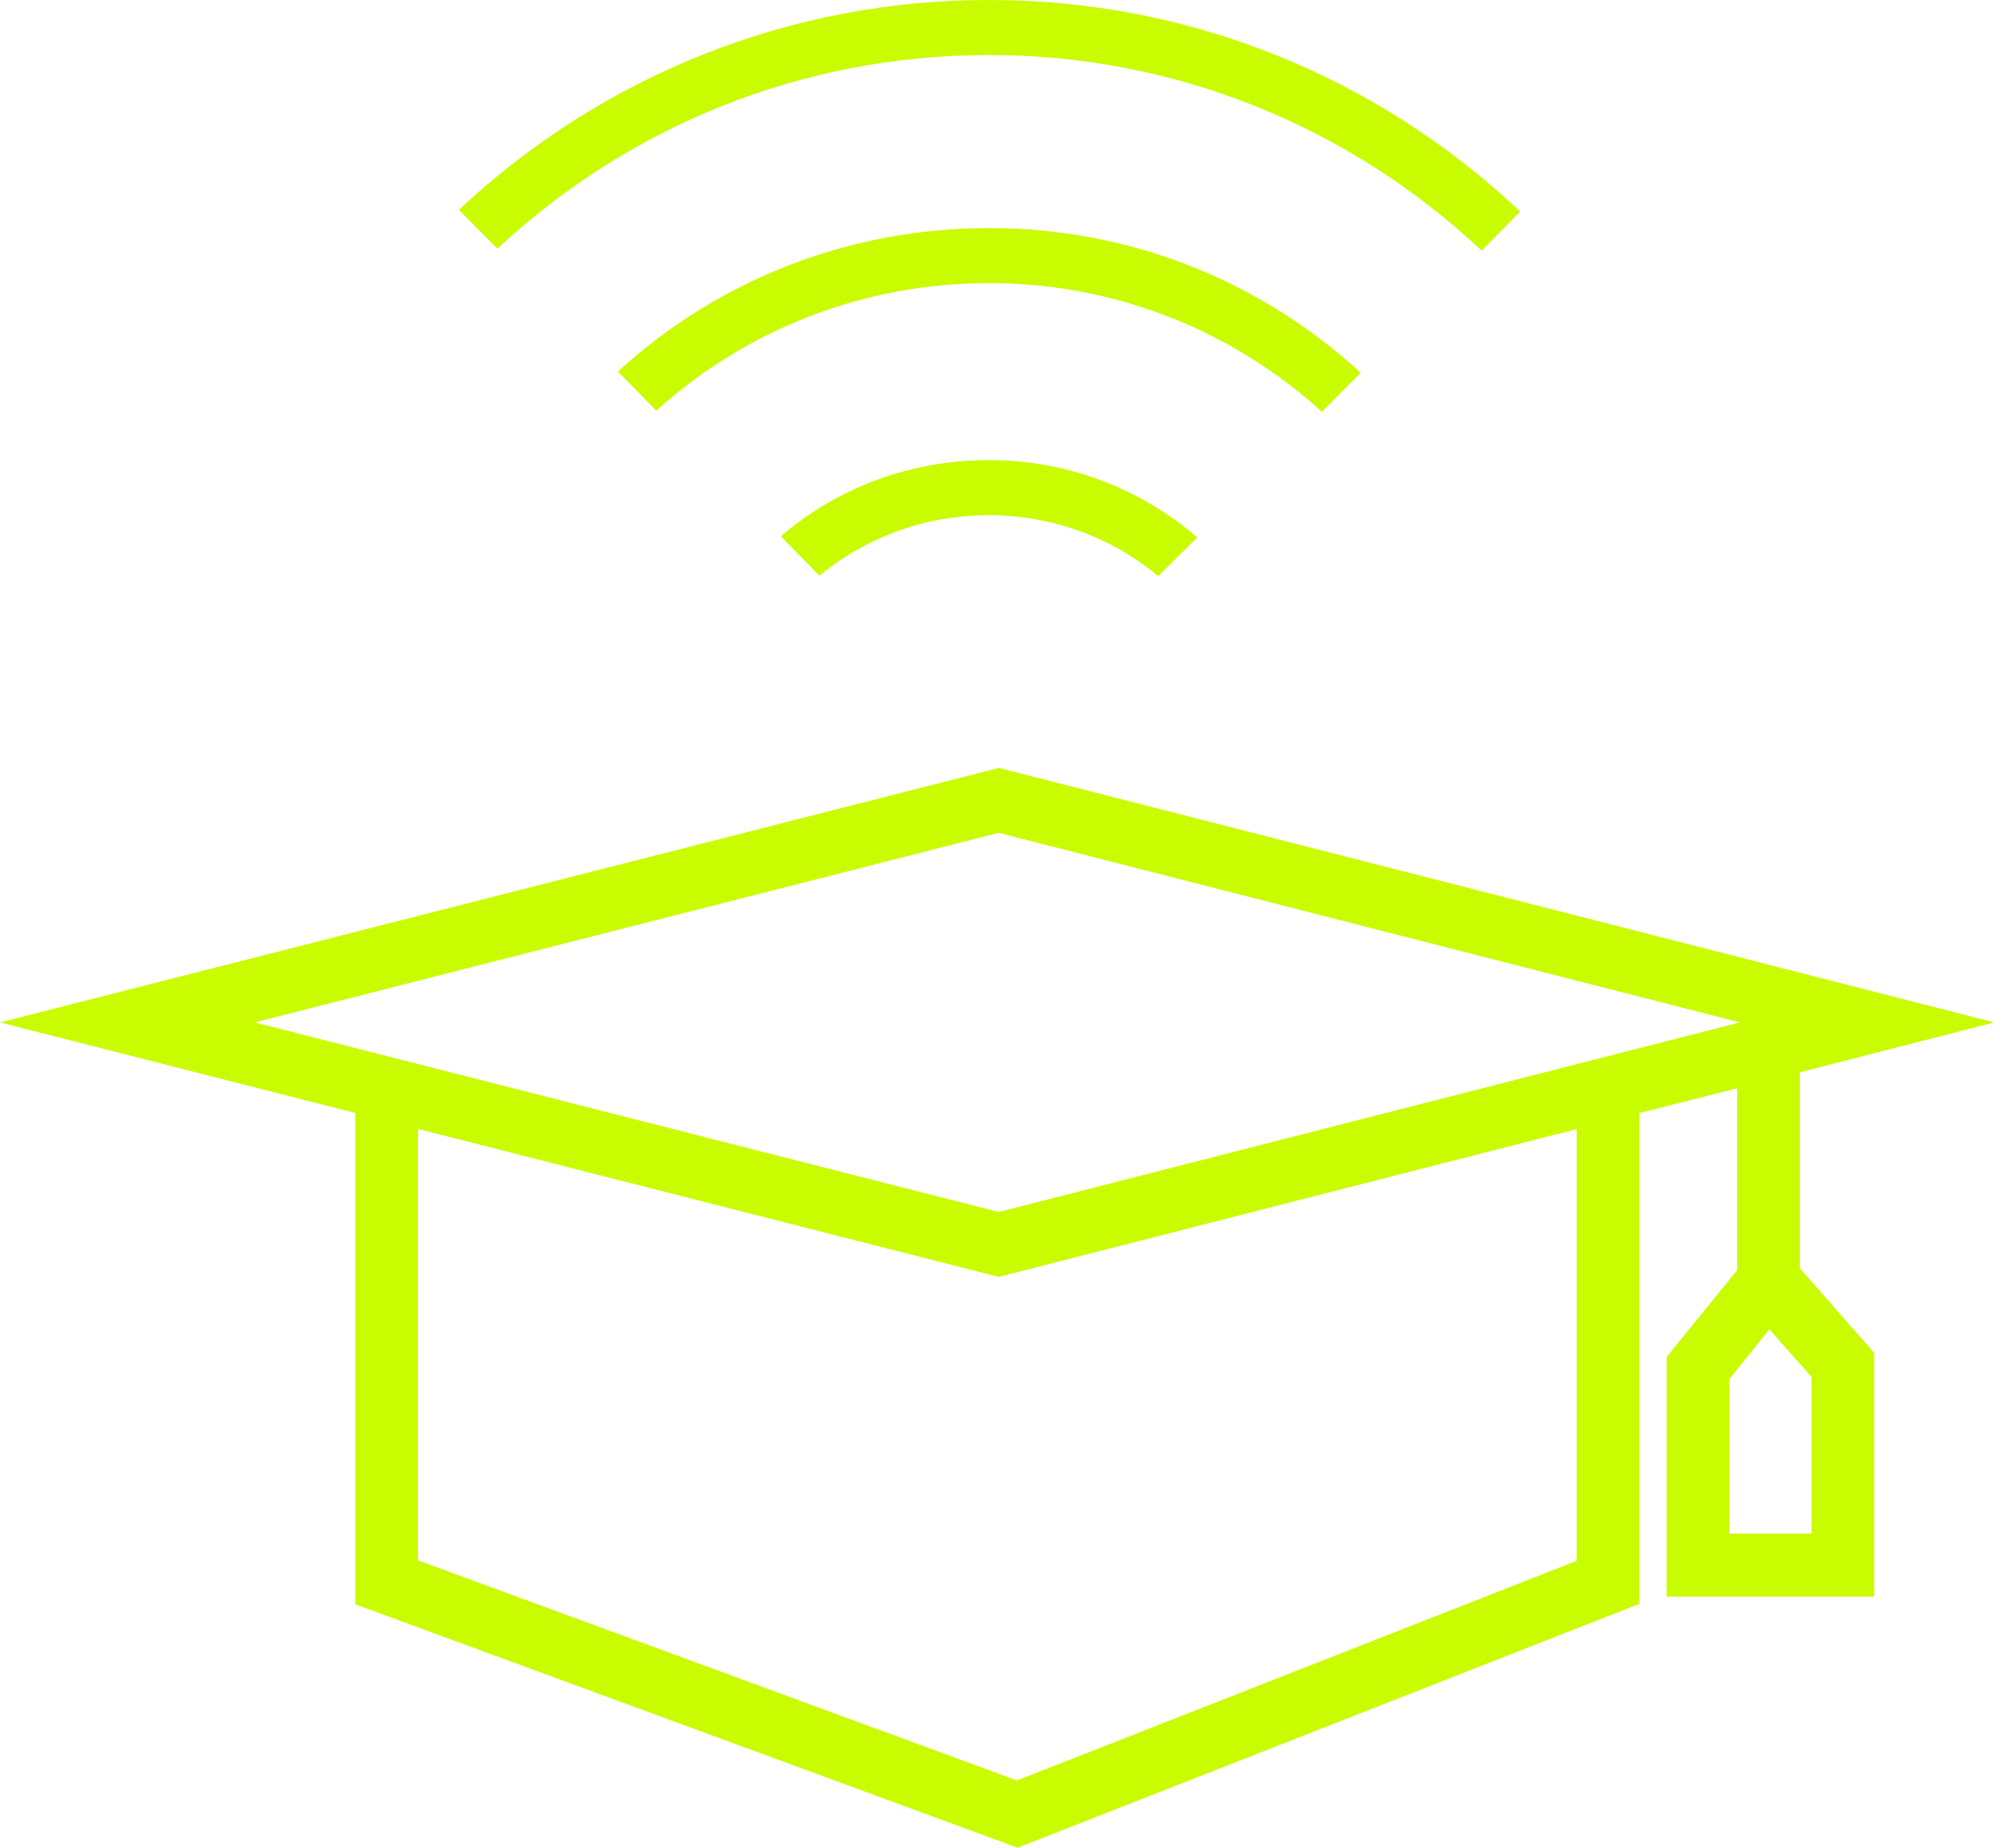 <?xml version="1.0" encoding="UTF-8"?> <svg xmlns="http://www.w3.org/2000/svg" width="76" height="70" viewBox="0 0 76 70" fill="none"> <path d="M68.188 40.624L75.556 38.734L38.14 29.168L37.843 29.093L0 38.735L13.464 42.166V60.781L38.556 70L62.107 60.762V42.168L65.815 41.23V48.118L63.145 51.406V60.487H71.005V51.252L68.188 48.048V40.624H68.188ZM37.837 31.552L65.918 38.734L37.837 45.916L9.649 38.734L37.837 31.552ZM59.734 59.133L38.528 67.452L15.837 59.114V42.77L37.546 48.301L37.838 48.375L59.734 42.775V59.133ZM68.632 52.164V58.103H65.518V52.25L67.033 50.358L68.632 52.164ZM37.453 17.431C34.549 17.431 31.768 18.443 29.582 20.318L31.045 21.807C32.855 20.322 35.118 19.517 37.45 19.517H37.466C39.809 19.517 42.074 20.327 43.882 21.825L45.356 20.36C43.167 18.471 40.381 17.431 37.471 17.431H37.453V17.431ZM51.55 14.123C47.705 10.588 42.726 8.641 37.489 8.641H37.464C32.234 8.641 27.257 10.559 23.411 14.074L24.864 15.557C28.326 12.434 32.782 10.727 37.448 10.727H37.482C42.161 10.727 46.623 12.457 50.083 15.602L51.55 14.123Z" fill="#CAFC01"></path> <path d="M37.447 2.086H37.496C44.458 2.086 51.062 4.735 56.134 9.494L57.594 8.015C52.13 2.863 45.009 0 37.502 0H37.446C29.97 0 22.859 2.829 17.383 7.949L18.844 9.42C23.916 4.691 30.509 2.086 37.447 2.086Z" fill="#CAFC01"></path> </svg> 